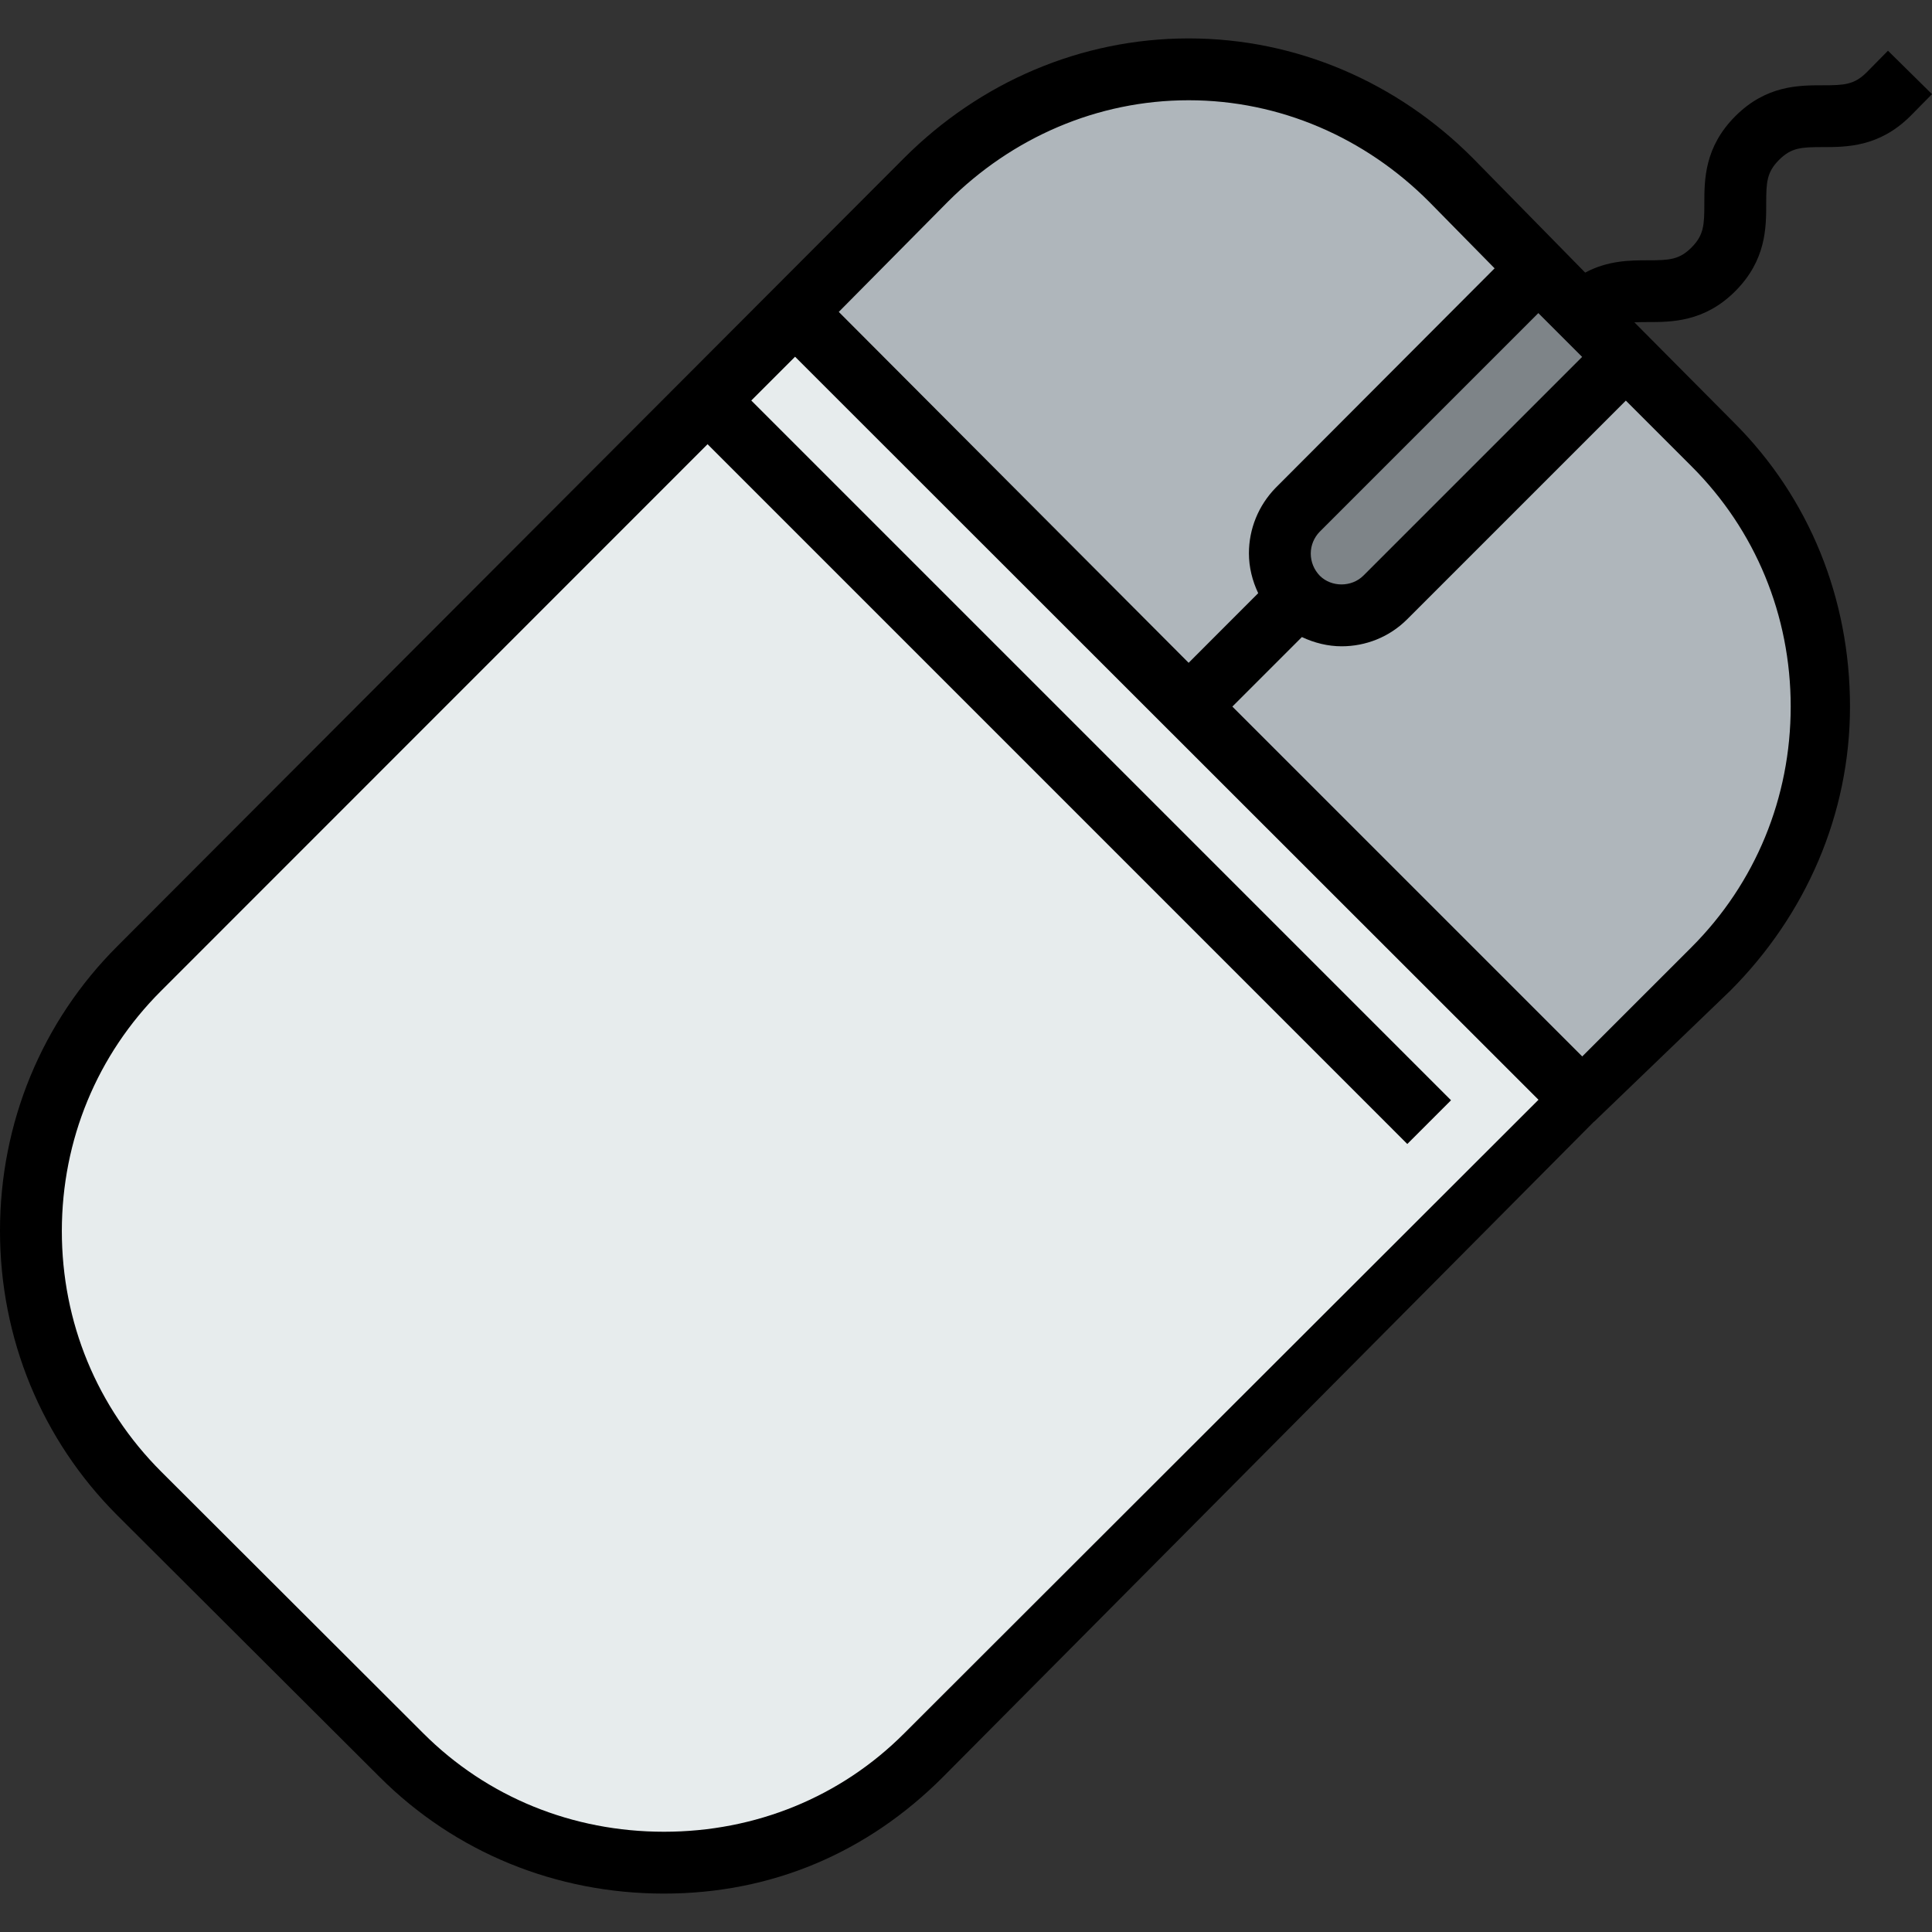 <?xml version="1.0" encoding="iso-8859-1"?>
<!-- Generator: Adobe Illustrator 19.0.0, SVG Export Plug-In . SVG Version: 6.00 Build 0)  -->
<svg version="1.1" id="Capa_1" xmlns="http://www.w3.org/2000/svg" xmlns:xlink="http://www.w3.org/1999/xlink" x="0px" y="0px"
	 viewBox="0 0 512 512" style="enable-background:new 0 0 512 512;" xml:space="preserve">
<rect x="0" y="0" width="512" height="512" fill="#333333" stroke="none"/>
<path style="fill:#7E8488;" d="M407.674,71.39l23.189,23.189l-63.749,63.749c-6.309,6.309-16.798,6.309-23.189,0
	c-3.114-3.196-4.753-7.375-4.753-11.635c0-4.179,1.639-8.358,4.753-11.553L407.674,71.39z"/>
<g>
	<path style="fill:#AFB6BB;" d="M454.052,117.768c38.266,38.184,38.266,100.786,0,139.052l-34.742,34.742L315.001,187.253
		l28.925-28.925c6.391,6.309,16.88,6.309,23.189,0l63.749-63.749L454.052,117.768z"/>
	<path style="fill:#AFB6BB;" d="M407.674,71.39l-63.749,63.749c-3.114,3.196-4.753,7.375-4.753,11.553
		c0,4.261,1.639,8.44,4.753,11.635l-28.925,28.925L210.691,82.943l34.742-34.742c38.266-38.266,100.868-38.266,139.052,0
		L407.674,71.39z"/>
</g>
<path style="fill:#E7ECED;" d="M187.503,106.132l23.189-23.189l104.309,104.309L419.31,291.562L245.434,465.356
	c-38.184,38.266-100.786,38.266-139.052,0l-69.485-69.485c-38.266-38.266-38.266-100.868,0-139.052L187.503,106.132z"/>
<path d="M459.845,77.183c8.219-8.219,8.219-16.88,8.219-23.205c0-5.687,0.139-8.341,3.417-11.619
	c3.245-3.245,5.883-3.376,11.553-3.376c6.318,0,14.962,0,23.23-8.219L512,24.947l-11.668-11.504l-5.678,5.76
	c-3.286,3.261-5.941,3.4-11.627,3.4c-6.318,0-14.962,0-23.14,8.178c-8.219,8.219-8.219,16.88-8.219,23.205
	c0,5.687-0.139,8.341-3.417,11.619c-3.245,3.237-5.891,3.376-11.578,3.376c-4.646,0-10.546,0.033-16.585,3.261L390.27,41.859
	c-19.985-20.051-46.706-31.678-75.229-31.678c-0.016,0-0.033,0-0.057,0c-28.531,0-55.301,11.611-75.352,31.661L31.113,250.739
	C11.062,270.741,0.016,297.601,0,326.116c-0.016,28.556,11.029,55.416,31.104,75.483l69.485,69.305
	c20.059,20.051,46.812,30.916,75.352,30.916c0.016,0,0.041,0,0.057,0c28.515,0,53.892-10.849,73.885-30.883l172.54-173.688v0.049
	l36.078-34.71c20.067-20.067,31.784-46.837,31.768-75.393c-0.016-28.515-10.726-55.236-30.768-75.229l-26.376-26.548
	c1.016-0.049,2.188-0.066,3.466-0.066C442.925,85.361,451.668,85.361,459.845,77.183z M347.367,146.692
	c0-2.155,0.86-4.228,2.352-5.76l57.956-57.956l11.603,11.603l-57.956,57.956c-3.122,3.122-8.456,3.106-11.529,0.074
	C348.227,151.003,347.367,148.905,347.367,146.692z M251.227,53.429c16.953-16.962,39.601-26.86,63.757-26.86
	c0.016,0,0.033,0,0.049,0c24.139,0,46.747,9.915,63.659,26.86l17.396,17.683l-58.03,58.169c-4.564,4.687-7.08,10.89-7.08,17.347
	c0,3.695,0.901,7.284,2.458,10.57l-18.436,18.453l-92.715-92.993L251.227,53.429z M239.633,459.35
	c-16.904,16.945-39.511,26.081-63.643,26.081c-0.016,0-0.033,0-0.049,0c-24.156,0-46.804-9.128-63.765-26.09l-69.485-69.37
	c-16.97-16.97-26.311-39.577-26.303-63.757c0.016-24.139,9.358-46.714,26.303-63.626l144.82-144.869l185.438,185.446l11.586-11.586
	L199.097,106.141L210.7,94.538l197.016,196.909L239.633,459.35z M474.554,187.212c0.008,24.18-9.325,46.837-26.294,63.815
	l-28.949,28.941l-92.723-92.715l18.428-18.428c3.335,1.573,6.924,2.45,10.537,2.45c6.301,0,12.586-2.384,17.355-7.153l57.956-57.956
	l17.404,17.404C465.204,140.473,474.545,163.08,474.554,187.212z"/>
<g>
</g>
<g>
</g>
<g>
</g>
<g>
</g>
<g>
</g>
<g>
</g>
<g>
</g>
<g>
</g>
<g>
</g>
<g>
</g>
<g>
</g>
<g>
</g>
<g>
</g>
<g>
</g>
<g>
</g>
</svg>

